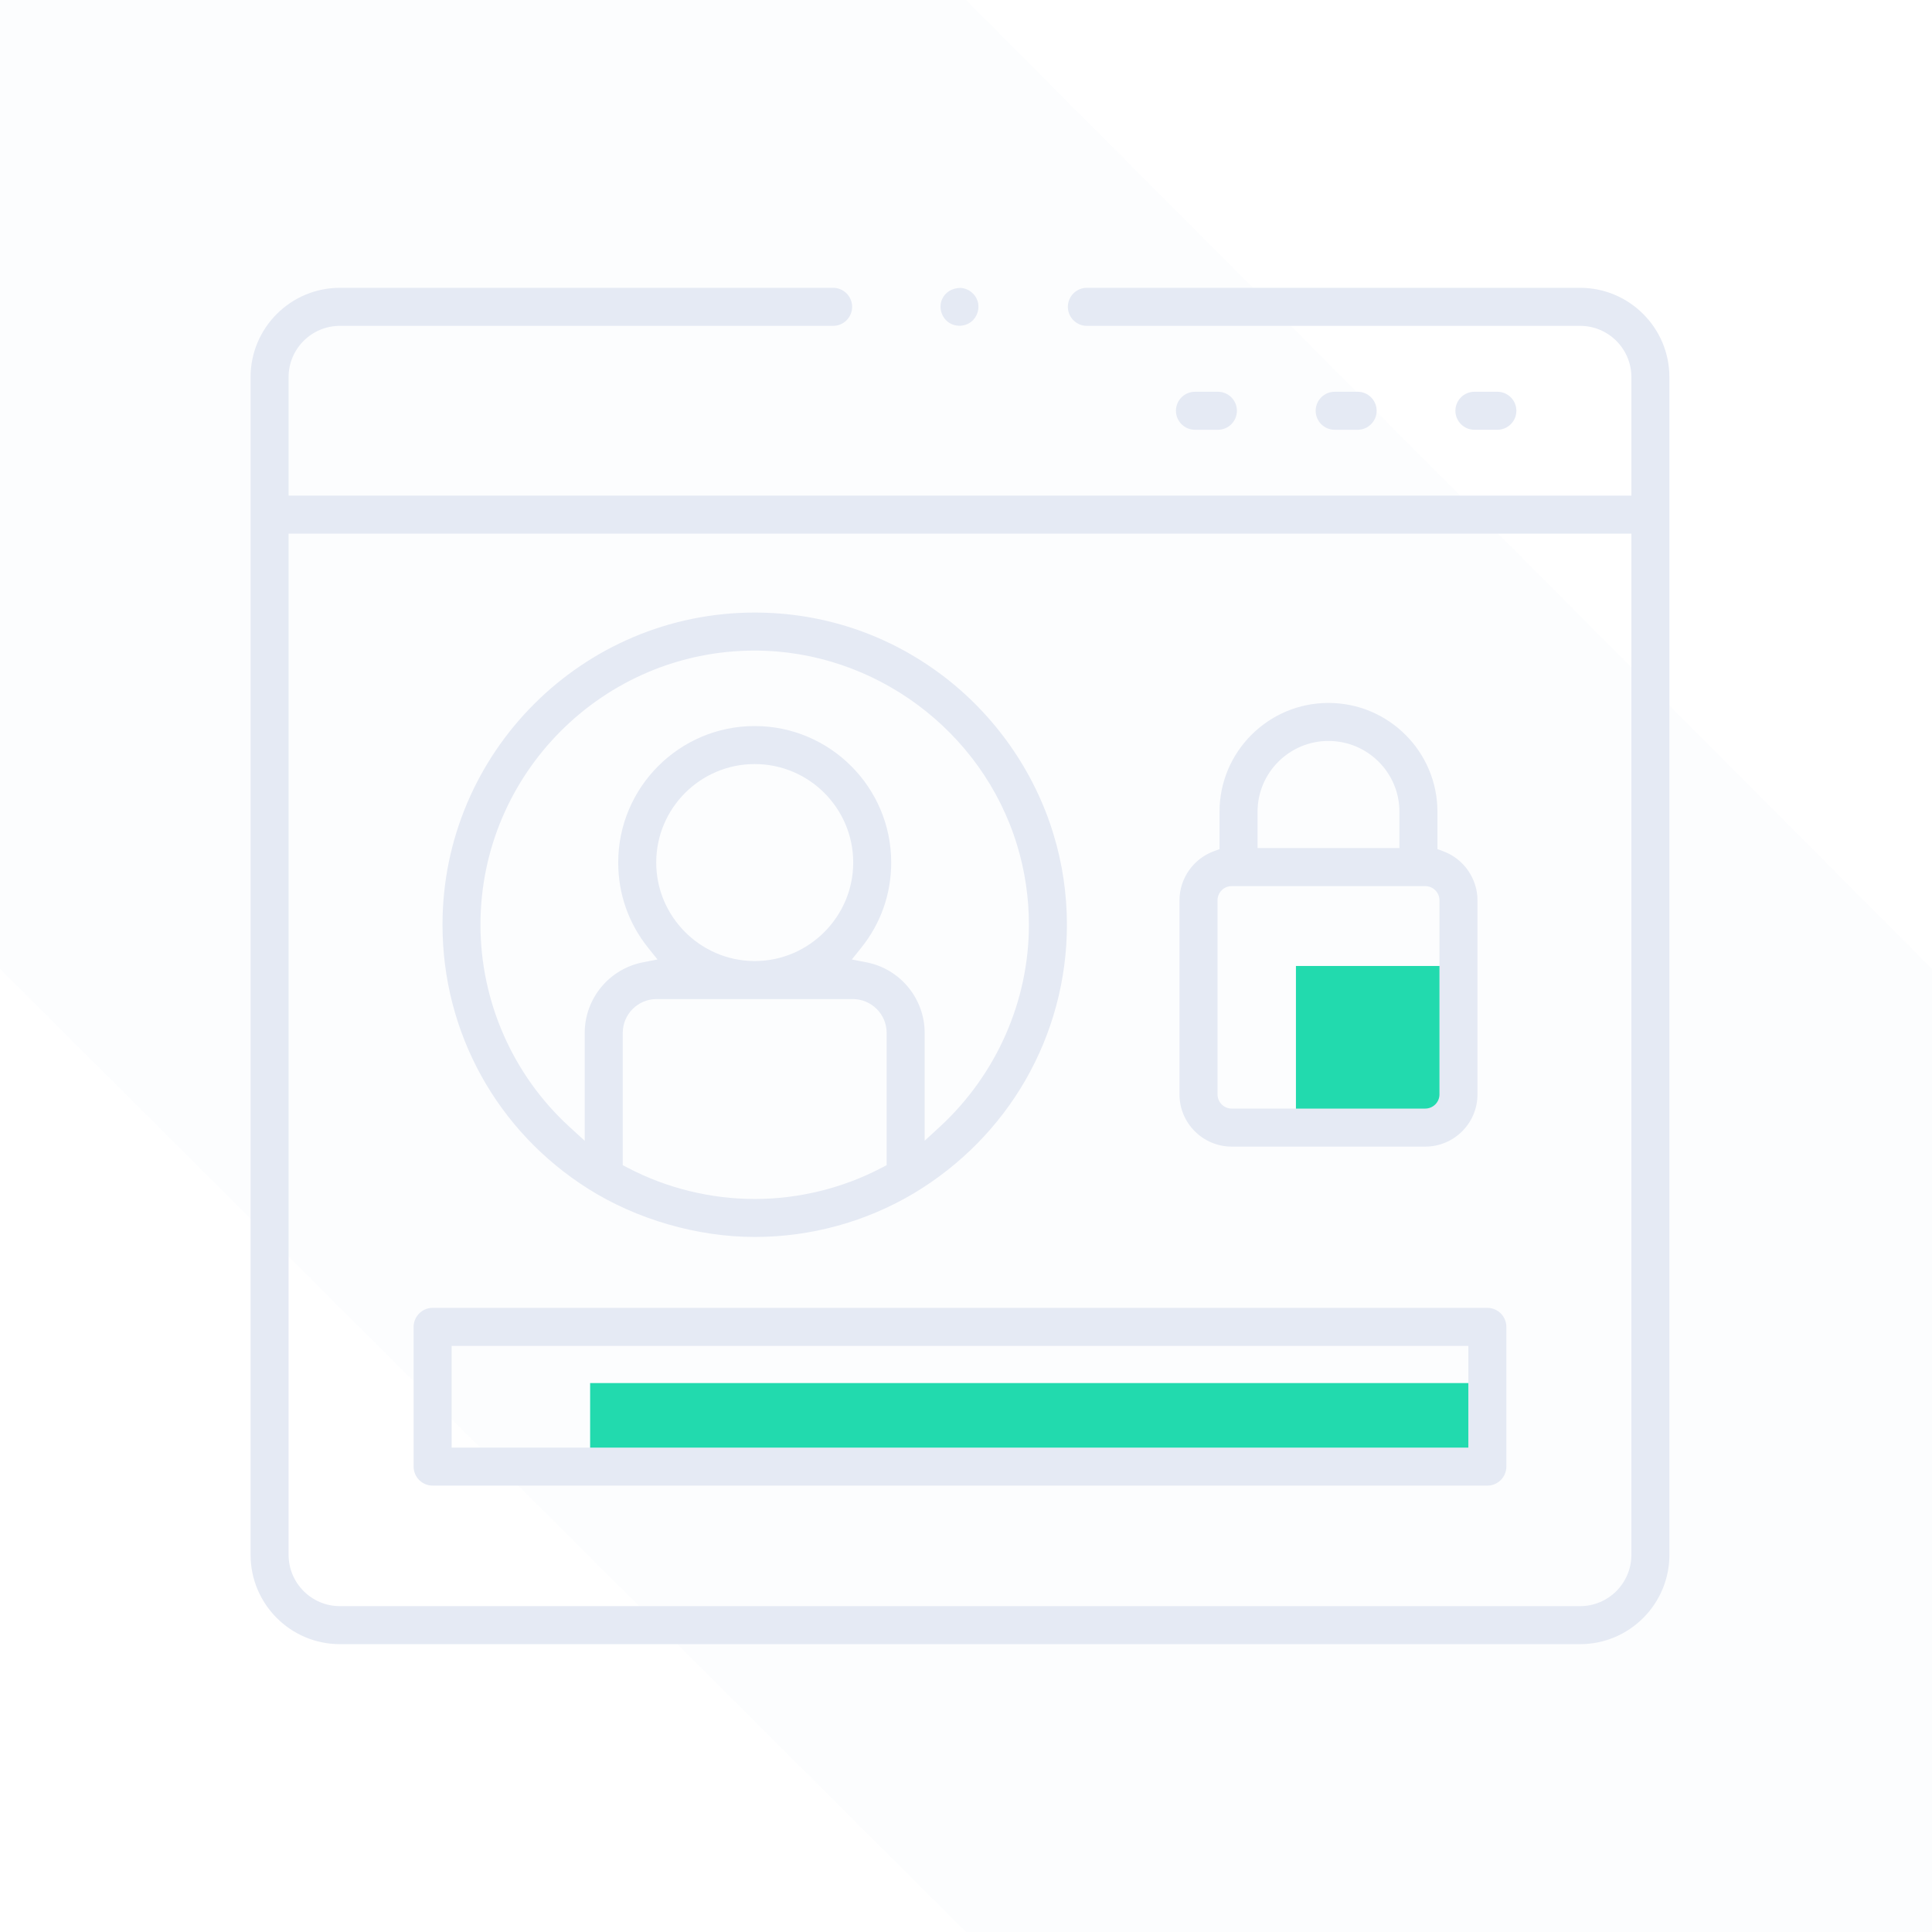 <svg width="80" height="80" viewBox="0 0 80 80" fill="none" xmlns="http://www.w3.org/2000/svg">
<g clip-path="url(#clip0)">
<path opacity="0.1" d="M80.001 80L80.001 40.118L40.001 -1.74846e-06L0.001 -3.49691e-06L0.001 40.118L40.001 80L80.001 80Z" fill="#E5EAF4"/>
<path d="M60.414 39.999H53.662V46.842H60.414V39.999Z" fill="#22DAAE"/>
<path d="M61.554 57.27H24.436V61.284H61.554V57.27Z" fill="#22DAAE"/>
<path d="M65.429 11.918H45.004C44.571 11.918 44.218 12.272 44.218 12.705C44.218 13.139 44.571 13.493 45.004 13.493H65.429C66.6 13.493 67.552 14.445 67.552 15.615V20.523H11.95V15.615C11.95 14.444 12.903 13.493 14.073 13.493H34.498C34.932 13.493 35.285 13.139 35.285 12.705C35.285 12.271 34.932 11.918 34.498 11.918H14.073C12.034 11.918 10.376 13.578 10.376 15.615V64.383C10.376 66.422 12.034 68.081 14.073 68.081H65.429C67.468 68.081 69.126 66.422 69.126 64.383V15.615C69.126 13.578 67.468 11.918 65.429 11.918ZM67.552 64.382C67.552 65.555 66.599 66.507 65.429 66.507H14.073C12.902 66.507 11.95 65.554 11.95 64.382V22.098H67.552V64.382Z" fill="#E5EAF4"/>
<path d="M39.294 13.36C39.42 13.444 39.571 13.489 39.729 13.489C39.901 13.489 40.069 13.434 40.202 13.334C40.462 13.14 40.578 12.787 40.483 12.477C40.39 12.171 40.113 11.949 39.792 11.921C39.79 11.921 39.787 11.921 39.785 11.921C39.417 11.921 39.131 12.111 39.008 12.393C38.859 12.735 38.983 13.151 39.294 13.36Z" fill="#E5EAF4"/>
<path d="M49.481 17.796H50.431C50.865 17.796 51.218 17.442 51.218 17.009C51.218 16.575 50.865 16.222 50.431 16.222H49.481C49.047 16.222 48.693 16.575 48.693 17.009C48.693 17.442 49.047 17.796 49.481 17.796Z" fill="#E5EAF4"/>
<path d="M55.266 17.796H56.217C56.65 17.796 57.004 17.442 57.004 17.009C57.004 16.575 56.65 16.222 56.217 16.222H55.266C54.832 16.222 54.479 16.575 54.479 17.009C54.479 17.442 54.831 17.796 55.266 17.796Z" fill="#E5EAF4"/>
<path d="M61.052 17.796H62.002C62.436 17.796 62.79 17.442 62.79 17.009C62.79 16.575 62.436 16.222 62.002 16.222H61.052C60.618 16.222 60.265 16.575 60.265 17.009C60.265 17.442 60.618 17.796 61.052 17.796Z" fill="#E5EAF4"/>
<path d="M24.363 49.23C26.369 50.495 28.879 51.22 31.25 51.22C33.584 51.22 35.873 50.589 37.869 49.395C39.782 48.241 41.354 46.642 42.45 44.746C43.581 42.789 44.179 40.558 44.179 38.292C44.179 37.013 43.991 35.748 43.62 34.535C42.832 31.94 41.197 29.605 39.016 27.962C36.76 26.262 34.075 25.365 31.25 25.365C24.122 25.365 18.323 31.164 18.323 38.292C18.323 42.757 20.581 46.845 24.363 49.23ZM36.714 48.246L36.513 48.352C34.9 49.199 33.08 49.647 31.25 49.647C29.422 49.647 27.602 49.199 25.988 48.352L25.787 48.247V42.769C25.787 41.997 26.415 41.369 27.189 41.369H35.312C36.085 41.369 36.714 41.997 36.714 42.769V48.246H36.714ZM27.173 35.716C27.173 33.467 29.002 31.638 31.251 31.638C33.501 31.638 35.33 33.467 35.33 35.716C35.33 37.943 33.518 39.773 31.291 39.795H31.29H31.215C28.984 39.773 27.173 37.943 27.173 35.716ZM31.25 26.939C36.204 26.939 40.672 30.251 42.115 34.993C42.441 36.062 42.605 37.172 42.605 38.292C42.605 41.448 41.261 44.496 38.917 46.657L38.288 47.236V42.769C38.288 41.349 37.276 40.121 35.882 39.849L35.273 39.73L35.661 39.246C36.474 38.234 36.903 37.013 36.903 35.715C36.903 32.599 34.367 30.064 31.25 30.064C28.134 30.064 25.599 32.599 25.599 35.715C25.599 37.013 26.027 38.234 26.838 39.246L27.226 39.73L26.617 39.849C25.224 40.121 24.212 41.349 24.212 42.769V47.239L23.585 46.665C21.24 44.524 19.895 41.473 19.895 38.292C19.896 32.032 24.99 26.939 31.25 26.939Z" fill="#E5EAF4"/>
<path d="M51.003 47.479H59.016C60.209 47.479 61.179 46.509 61.179 45.317V37.28C61.179 36.38 60.611 35.564 59.766 35.251L59.521 35.16V33.611C59.521 31.127 57.498 29.107 55.009 29.107C52.522 29.107 50.498 31.127 50.498 33.611V35.16L50.253 35.251C49.408 35.564 48.84 36.38 48.84 37.28V45.317C48.84 46.509 49.811 47.479 51.003 47.479ZM52.073 33.611C52.073 31.996 53.39 30.681 55.009 30.681C56.629 30.681 57.947 31.995 57.947 33.611V35.117H52.073V33.611ZM50.415 37.28C50.415 36.956 50.679 36.692 51.003 36.692H59.016C59.341 36.692 59.605 36.956 59.605 37.28V45.317C59.605 45.641 59.34 45.904 59.016 45.904H51.003C50.679 45.904 50.415 45.64 50.415 45.317V37.28Z" fill="#E5EAF4"/>
<path d="M17.915 61.516H61.588C62.022 61.516 62.375 61.163 62.375 60.729V54.944C62.375 54.51 62.022 54.156 61.588 54.156H17.915C17.48 54.156 17.127 54.51 17.127 54.944V60.729C17.127 61.163 17.48 61.516 17.915 61.516ZM18.702 55.731H60.801V59.943H18.702V55.731Z" fill="#E5EAF4"/>
</g>
<defs>
<clipPath id="clip0">
<rect width="80" height="80" fill="white" transform="translate(0.001)"/>
</clipPath>
</defs>
</svg>
